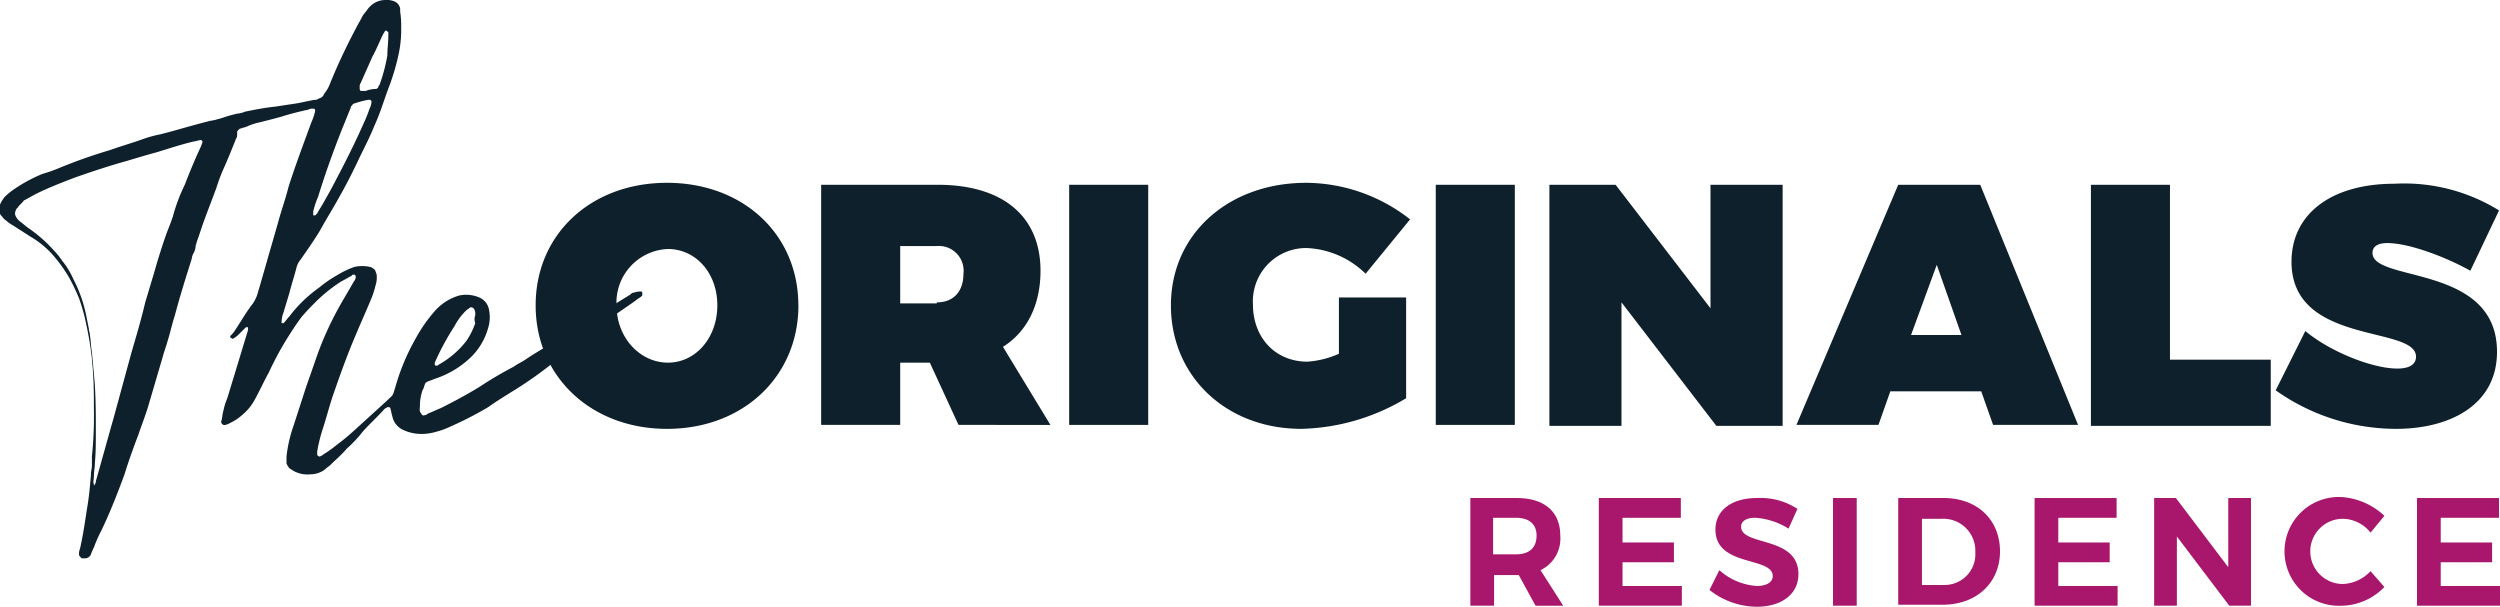 <svg id="Group_1" data-name="Group 1" xmlns="http://www.w3.org/2000/svg" xmlns:xlink="http://www.w3.org/1999/xlink" viewBox="0 0 274 66.496">
  <defs>
    <style>
      .cls-1 {
        fill: #0e202b;
      }

      .cls-2 {
        fill: #a8176c;
      }

      .cls-3 {
        clip-path: url(#clip-path);
      }
    </style>
    <clipPath id="clip-path">
      <rect id="Rectangle_346" data-name="Rectangle 346" class="cls-1" width="70.395" height="61.298"/>
    </clipPath>
  </defs>
  <path id="Path_396" data-name="Path 396" class="cls-1" d="M83.008,31.929c0,7.8-6.065,13.538-14.4,13.538s-14.4-5.74-14.4-13.538S60.265,18.5,68.6,18.5s14.4,5.632,14.4,13.429m-19.927,0c0,3.574,2.6,6.281,5.632,6.281s5.415-2.708,5.415-6.281-2.383-6.173-5.415-6.173a5.868,5.868,0,0,0-5.632,6.173" transform="translate(4.499 1.536)"/>
  <path id="Path_397" data-name="Path 397" class="cls-1" d="M95.013,38.194H91.764v6.823H83.1V18.7H95.879c7.148,0,11.263,3.466,11.263,9.422,0,3.791-1.516,6.715-4.115,8.339l5.2,8.556H98.154Zm.758-6.606c1.841,0,2.924-1.191,2.924-3.141a2.71,2.71,0,0,0-2.924-3.032H91.764V31.7h4.007Z" transform="translate(6.898 1.552)"/>
  <rect id="Rectangle_343" data-name="Rectangle 343" class="cls-1" width="8.664" height="26.317" transform="translate(117.181 20.252)"/>
  <path id="Path_398" data-name="Path 398" class="cls-1" d="M144.276,31.279v10.83a23.272,23.272,0,0,1-11.48,3.357c-8.231,0-14.3-5.74-14.3-13.538S124.781,18.5,133.337,18.5a18.577,18.577,0,0,1,11.372,4.007l-4.874,5.957a9.809,9.809,0,0,0-6.5-2.816,5.84,5.84,0,0,0-5.848,6.173c0,3.682,2.491,6.281,5.957,6.281a10.066,10.066,0,0,0,3.466-.866V31.063h7.364Z" transform="translate(9.836 1.536)"/>
  <rect id="Rectangle_344" data-name="Rectangle 344" class="cls-1" width="8.664" height="26.317" transform="translate(157.36 20.252)"/>
  <path id="Path_399" data-name="Path 399" class="cls-1" d="M175.1,45.125l-10.4-13.538V45.125H156.8V18.7h7.256l10.4,13.538V18.7h7.906V45.125Z" transform="translate(13.015 1.552)"/>
  <path id="Path_400" data-name="Path 400" class="cls-1" d="M192.089,41.335l-1.3,3.682H181.8L192.955,18.7h8.989l10.722,26.317h-9.314l-1.3-3.682Zm5.09-13.862-2.816,7.689h5.523Z" transform="translate(15.09 1.552)"/>
  <path id="Path_401" data-name="Path 401" class="cls-1" d="M231.311,37.869v7.256H211.6V18.7h8.664V37.869Z" transform="translate(17.564 1.552)"/>
  <path id="Path_402" data-name="Path 402" class="cls-1" d="M254.776,21.526l-3.141,6.606c-2.708-1.516-6.715-3.032-9.1-3.032-.975,0-1.625.325-1.625,1.083,0,3.249,13.646,1.191,13.646,10.83,0,5.848-5.2,8.447-11.047,8.447A22.842,22.842,0,0,1,230.3,41.237l3.249-6.5c2.708,2.274,7.364,4.115,10.072,4.115,1.3,0,2.058-.433,2.058-1.3,0-3.466-13.646-1.191-13.646-10.4,0-5.307,4.44-8.556,11.263-8.556a19.747,19.747,0,0,1,11.48,2.924" transform="translate(19.116 1.542)"/>
  <g id="Group_650" data-name="Group 650" transform="translate(161.151 54.475)">
    <path id="Path_403" data-name="Path 403" class="cls-2" d="M154.107,58.847H151.4V62.2h-2.6V50.4h5.09c3.032,0,4.765,1.516,4.765,4.115a3.834,3.834,0,0,1-2.166,3.791l2.491,3.9h-3.032Zm-.325-2.274c1.408,0,2.274-.65,2.274-2.058,0-1.3-.866-1.949-2.274-1.949h-2.491v4.007Z" transform="translate(-148.8 -50.292)"/>
    <path id="Path_404" data-name="Path 404" class="cls-2" d="M164.4,52.674v2.6h5.632V57.44H164.4v2.6h6.5V62.2h-9.1V50.4h8.989v2.166H164.4Z" transform="translate(-147.721 -50.292)"/>
    <path id="Path_405" data-name="Path 405" class="cls-2" d="M182.639,51.592l-.975,2.166a7.7,7.7,0,0,0-3.682-1.191c-.866,0-1.516.325-1.516.975,0,2.166,6.281.975,6.281,5.2,0,2.274-1.949,3.574-4.549,3.574a8.413,8.413,0,0,1-5.2-1.841l1.083-2.166A6.815,6.815,0,0,0,178.2,60.04c1.083,0,1.733-.433,1.733-1.083,0-2.166-6.281-.975-6.281-5.09,0-2.166,1.841-3.466,4.549-3.466A7.377,7.377,0,0,1,182.639,51.592Z" transform="translate(-146.791 -50.293)"/>
    <path id="Path_406" data-name="Path 406" class="cls-2" d="M185.5,62.2V50.4h2.6V62.2Z" transform="translate(-145.754 -50.292)"/>
    <path id="Path_407" data-name="Path 407" class="cls-2" d="M197.082,50.4c3.682,0,6.173,2.383,6.173,5.848s-2.6,5.848-6.281,5.848H192.1V50.4Zm-2.274,9.53h2.383a3.362,3.362,0,0,0,3.357-3.574,3.5,3.5,0,0,0-3.574-3.682H194.7V59.93Z" transform="translate(-145.206 -50.292)"/>
    <path id="Path_408" data-name="Path 408" class="cls-2" d="M208.5,52.674v2.6h5.632V57.44H208.5v2.6H215V62.2h-9.1V50.4h8.989v2.166H208.5Z" transform="translate(-144.061 -50.292)"/>
    <path id="Path_409" data-name="Path 409" class="cls-2" d="M226.231,62.2l-5.74-7.581V62.2H218V50.4h2.383l5.74,7.581V50.4h2.491V62.2Z" transform="translate(-143.056 -50.292)"/>
    <path id="Path_410" data-name="Path 410" class="cls-2" d="M242.138,52.358,240.622,54.2a3.954,3.954,0,0,0-3.032-1.516,3.574,3.574,0,1,0,0,7.148,4.407,4.407,0,0,0,3.032-1.408l1.516,1.733a6.643,6.643,0,0,1-4.765,2.058,5.963,5.963,0,1,1,.108-11.913A7.631,7.631,0,0,1,242.138,52.358Z" transform="translate(-141.96 -50.3)"/>
    <path id="Path_411" data-name="Path 411" class="cls-2" d="M247.2,52.674v2.6h5.632V57.44H247.2v2.6h6.5V62.2h-9.1V50.4h8.989v2.166H247.2Z" transform="translate(-140.848 -50.292)"/>
  </g>
  <g id="Group_654" data-name="Group 654">
    <g id="Group_653" data-name="Group 653">
      <g id="Group_652" data-name="Group 652" class="cls-3">
        <g id="Group_651" data-name="Group 651" class="cls-3">
          <path id="Path_412" data-name="Path 412" class="cls-1" d="M43.979,2.924v.65a13.269,13.269,0,0,1-.217,2.058,24.909,24.909,0,0,1-1.083,3.791c-.542,1.408-.975,2.924-1.625,4.332-.433,1.083-.975,2.166-1.516,3.249-.758,1.625-1.516,3.141-2.383,4.657-.65,1.191-1.408,2.383-2.058,3.574-.65,1.083-1.408,2.166-2.166,3.249a2.177,2.177,0,0,0-.433.866c-.217.866-.542,1.841-.758,2.708-.217.758-.433,1.408-.65,2.166a3.162,3.162,0,0,0-.217.975v.217h.217c.217-.217.433-.542.65-.758a14.9,14.9,0,0,1,3.249-3.141,13.793,13.793,0,0,1,2.058-1.408,9.6,9.6,0,0,1,1.841-.866,4.1,4.1,0,0,1,1.625,0,.821.821,0,0,1,.433.217c.217.108.217.325.325.542a2.667,2.667,0,0,1-.108,1.3,9.53,9.53,0,0,1-.542,1.625c-.542,1.3-1.083,2.491-1.625,3.791-.975,2.274-1.733,4.44-2.491,6.606-.433,1.3-.758,2.6-1.191,3.9a17.312,17.312,0,0,0-.542,2.274v.325c0,.108.217.217.217.217a.821.821,0,0,0,.433-.217,13.139,13.139,0,0,0,1.516-1.083,22.687,22.687,0,0,0,1.841-1.516l3.574-3.249c.758-.758.65-.433.975-1.516A23.883,23.883,0,0,1,45.6,37.039a16.352,16.352,0,0,1,1.949-2.816,5.676,5.676,0,0,1,1.191-1.083,5.487,5.487,0,0,1,1.625-.758,3.656,3.656,0,0,1,2.166.217,1.793,1.793,0,0,1,1.083,1.408,3.978,3.978,0,0,1-.108,1.949A7.115,7.115,0,0,1,51.668,39.1a10.243,10.243,0,0,1-3.9,2.383c-.325.108-.542.217-.866.325q-.325.162-.325.325c-.108.217-.108.433-.217.542a4.905,4.905,0,0,0-.325,1.733c0,.325-.108.65.108.866.108.217.217.325.433.217.108,0,.217,0,.217-.108.542-.217.975-.433,1.516-.65,1.516-.758,2.924-1.516,4.332-2.383a41.057,41.057,0,0,1,3.682-2.166c.433-.325.975-.542,1.408-.866,1.3-.866,2.708-1.625,4.007-2.491,1.083-.65,2.058-1.3,3.141-1.949l4.224-2.6a.563.563,0,0,1,.433-.217,1.843,1.843,0,0,1,.758-.108c.108,0,.217.325.108.433a1.5,1.5,0,0,1-.433.325c-.975.758-2.058,1.408-3.032,2.166-.325.217-.541.433-.866.65-1.625,1.083-3.141,2.383-4.765,3.682A43.365,43.365,0,0,1,56,43c-.866.542-1.733,1.083-2.491,1.625a38.994,38.994,0,0,1-4.224,2.166,8.488,8.488,0,0,1-1.516.542,5.365,5.365,0,0,1-1.841.217,4.541,4.541,0,0,1-1.733-.433A2.094,2.094,0,0,1,43,45.594c-.108-.325-.108-.542-.217-.866,0-.108-.217-.108-.325-.108-.108.108-.217.108-.325.217-.758.866-1.625,1.625-2.383,2.491a13.948,13.948,0,0,1-1.733,1.841c-.542.65-1.191,1.191-1.733,1.733-.217.217-.433.325-.65.542a2.66,2.66,0,0,1-1.625.541,3.116,3.116,0,0,1-1.733-.325c-.217-.108-.325-.217-.542-.325a2.367,2.367,0,0,1-.325-.542c0,.108,0-.325,0-.758A15.175,15.175,0,0,1,32.066,47c.542-1.625,1.083-3.357,1.625-4.982.433-1.191.866-2.491,1.3-3.682a36.369,36.369,0,0,1,2.166-4.657c.542-.975,1.083-1.841,1.625-2.816A.827.827,0,0,0,39,30.324a.378.378,0,0,0-.108-.217h-.108c-.108,0-.217,0-.217.108-.433.217-.758.433-1.191.65a16.966,16.966,0,0,0-2.708,2.166c-.542.542-1.083,1.083-1.625,1.733-.65.866-1.191,1.733-1.733,2.6a35.077,35.077,0,0,0-1.841,3.466c-.542.975-.975,1.949-1.516,2.924a5.51,5.51,0,0,1-1.408,1.733,5.442,5.442,0,0,1-1.3.866,1.83,1.83,0,0,1-.542.217c-.217.108-.542-.217-.433-.433.108-.325.108-.758.217-1.083a7.005,7.005,0,0,1,.433-1.408l2.274-7.473v-.217a.106.106,0,0,0-.108-.108.378.378,0,0,0-.217.108l-.65.65a2.362,2.362,0,0,1-.542.433.2.2,0,0,1-.325,0,.106.106,0,0,1-.108-.108v-.108a2.871,2.871,0,0,0,.542-.65c.65-.975,1.191-1.949,1.949-2.924a4,4,0,0,0,.542-1.191c.542-1.841,1.083-3.791,1.625-5.632l.65-2.274c.325-1.191.758-2.383,1.083-3.682.758-2.383,1.625-4.657,2.491-7.04a6.106,6.106,0,0,0,.433-1.3.378.378,0,0,0-.108-.217h-.217a.651.651,0,0,0-.433.108,29.033,29.033,0,0,0-2.924.758c-.758.217-1.625.433-2.491.65a6.106,6.106,0,0,0-1.3.433c-.217.108-.433.108-.65.217-.217,0-.325.217-.433.325,0,.433,0,.65-.108.758-.433,1.083-.866,2.166-1.3,3.141a19.524,19.524,0,0,0-.866,2.274c-.433,1.191-.866,2.274-1.3,3.466-.325.866-.542,1.625-.866,2.491,0,.108-.108.325-.108.433a2.008,2.008,0,0,1-.217.758,1.539,1.539,0,0,0-.217.65c-.65,2.058-1.3,4.115-1.841,6.173-.325.975-.542,2.058-.866,3.032-.108.433-.325.975-.433,1.408l-1.625,5.523c-.325,1.083-.758,2.166-1.083,3.141-.542,1.408-1.083,2.924-1.516,4.332-.758,2.058-1.516,4.007-2.491,6.065A15.343,15.343,0,0,0,10.3,60a5.28,5.28,0,0,0-.325.758.725.725,0,0,1-.758.433H9c-.108,0-.217-.217-.325-.325a1.606,1.606,0,0,1,.108-.758c.325-1.408.542-2.924.758-4.332.217-1.191.325-2.491.433-3.682v-.108c0-.325.108-.65.108-.975v-.975a43.487,43.487,0,0,0,.217-5.307c0-1.3,0-2.708-.108-4.007,0-.433-.108-.975-.108-1.408a36.537,36.537,0,0,0-.65-3.9,19.757,19.757,0,0,0-.758-2.708A21.645,21.645,0,0,0,7.59,30.432a15.477,15.477,0,0,0-1.516-2.166,9.99,9.99,0,0,0-2.816-2.383c-.65-.433-1.191-.758-1.841-1.191a3.291,3.291,0,0,1-.758-.542c-.217-.108-.325-.325-.542-.542a1.186,1.186,0,0,1-.108-1.191,3.8,3.8,0,0,1,.542-.866,7.588,7.588,0,0,1,1.083-.866,16.341,16.341,0,0,1,3.032-1.625,17.531,17.531,0,0,0,1.841-.65,56.022,56.022,0,0,1,5.523-1.949c1.191-.433,2.383-.758,3.574-1.191a13.094,13.094,0,0,1,1.949-.542c1.733-.433,3.466-.975,5.2-1.408.325-.108.65-.108.975-.217.433-.108.758-.217,1.083-.325s.758-.217,1.191-.325a2.549,2.549,0,0,0,.866-.217c1.083-.217,2.166-.433,3.249-.542.758-.108,1.408-.217,2.166-.325s1.516-.325,2.274-.433a.4.4,0,0,0,.325-.108c.325-.108.542-.217.65-.542a3.8,3.8,0,0,0,.542-.866A66.15,66.15,0,0,1,39,3.141c.217-.433.542-.975.758-1.408.217-.325.433-.542.65-.866l.108-.108A2.356,2.356,0,0,1,42.246,0a2.111,2.111,0,0,1,.866.108,1.049,1.049,0,0,1,.758.866V1.3a9.353,9.353,0,0,1,.108,1.625h0m-33.465,44.4c0,1.191,0,2.274-.108,3.466,0,.433-.108.975-.108,1.408,0,.325-.108.65,0,.866v.108c.108,0,.108,0,.108-.108a.4.4,0,0,0,.108-.325c.65-2.274,1.3-4.657,1.949-6.931l1.949-7.148c.542-1.841,1.083-3.682,1.516-5.523l.975-3.249c.433-1.516.866-2.924,1.408-4.44.217-.542.433-1.083.65-1.733a19.006,19.006,0,0,1,1.3-3.466c.542-1.408,1.083-2.708,1.733-4.115.108-.217.108-.325.217-.542,0-.108-.108-.325-.325-.217-.217,0-.325.108-.542.108-1.408.325-2.708.758-4.115,1.191-1.191.325-2.274.65-3.357.975-1.949.542-3.9,1.191-5.74,1.841-1.408.542-2.816,1.083-4.115,1.733-.433.217-.975.542-1.408.758-.108.217-.433.433-.65.758-.108.108-.217.217-.217.325a.69.69,0,0,0,0,.65,1.9,1.9,0,0,0,.433.542c.325.217.65.542.975.758a15.466,15.466,0,0,1,2.816,2.491,7.587,7.587,0,0,1,.866,1.083,8.5,8.5,0,0,1,1.191,1.949,15.173,15.173,0,0,1,1.408,3.9l.325,1.625c0,.217.108.433.108.65.108.65.108,1.3.217,1.841l.325,3.574v.108c.108,1.733.108,3.466.108,5.09M34.34,23.176V23.5c0,.108,0,.108.108.108h.108l.217-.217c.217-.433.542-.866.758-1.3.433-.758.866-1.516,1.3-2.383.866-1.625,1.733-3.357,2.491-4.982.433-.975.866-1.841,1.191-2.816a2.008,2.008,0,0,0,.217-.758.233.233,0,0,0-.217-.217h-.108a9.023,9.023,0,0,0-1.625.433c-.108,0-.108.108-.217.217s-.108.108-.108.217c-.325.758-.65,1.625-.975,2.383-.975,2.491-1.841,4.874-2.6,7.364a9.53,9.53,0,0,0-.542,1.625M52.1,34.548a1.374,1.374,0,0,0-.108-.65.432.432,0,0,0-.433-.217c-.108.108-.325.217-.433.325a6.607,6.607,0,0,0-1.3,1.733,28.619,28.619,0,0,0-2.166,4.007v.217a.106.106,0,0,0,.108.108h.108c.108,0,.108,0,.217-.108a9.941,9.941,0,0,0,3.032-2.6,8.2,8.2,0,0,0,.975-1.949,1.186,1.186,0,0,1,0-.866M42.571,3.9V3.574c0-.108,0-.108-.108-.108l-.108-.108h-.108c-.108.108-.108.217-.217.325-.433.866-.758,1.733-1.191,2.491L39.539,9.1a.651.651,0,0,0-.108.433v.217a.378.378,0,0,0,.108.217h.542a3.2,3.2,0,0,1,1.083-.217c.217,0,.217-.108.325-.217,0-.108,0-.108.108-.217a18.045,18.045,0,0,0,.866-3.249c0-.758.108-1.408.108-2.166" transform="translate(-0.009)"/>
        </g>
      </g>
    </g>
  </g>
</svg>